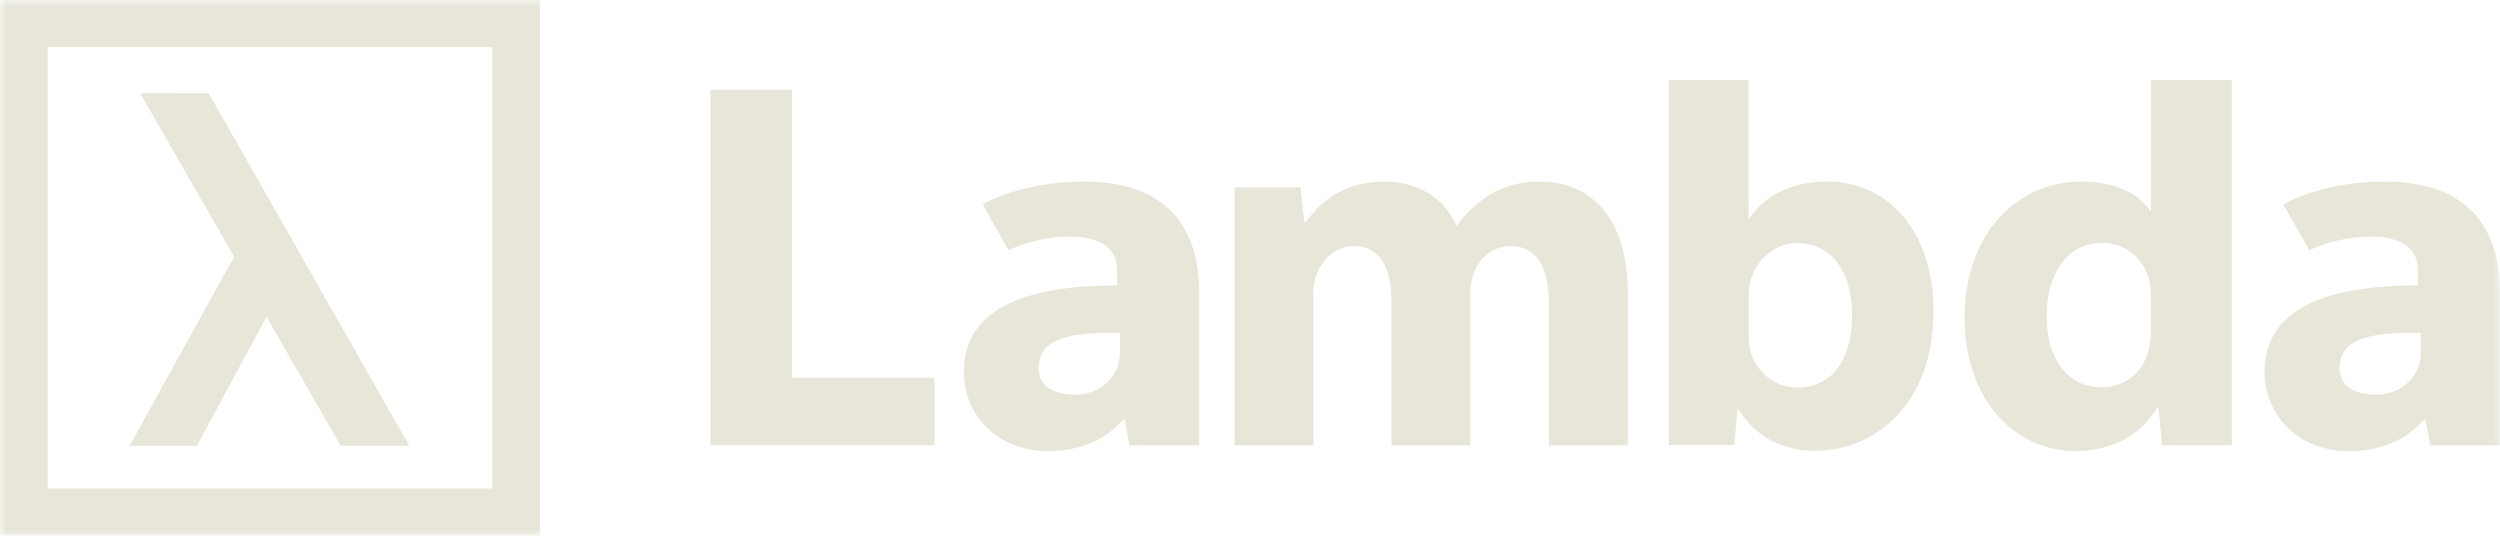 <svg width="196" height="42" viewBox="0 0 196 42" fill="none" xmlns="http://www.w3.org/2000/svg">
    <g clip-path="url(#clip0_1105_4660)">
    <mask id="mask0_1105_4660" style="mask-type:luminance" maskUnits="userSpaceOnUse" x="0" y="0" width="196" height="42">
    <path d="M196 0H0V42H196V0Z" fill="white"/>
    </mask>
    <g mask="url(#mask0_1105_4660)">
    <path d="M94.021 22.96C94.021 18.203 91.82 14.238 84.988 14.238C81.263 14.238 78.456 15.232 77.034 16.018L79.069 19.616C80.395 19.001 82.169 18.545 83.859 18.545C86.998 18.545 87.585 20.072 87.585 21.148V22.377C80.957 22.377 75.566 23.916 75.566 29.167C75.566 32.392 78.035 35.368 82.188 35.368C84.618 35.368 86.711 34.501 88.05 32.892H88.178L88.554 34.919H94.021V22.966V22.96ZM87.802 26.089V27.552C87.802 27.926 87.757 28.293 87.674 28.623C87.259 29.902 85.958 30.941 84.363 30.941C82.941 30.941 81.442 30.497 81.429 28.882C81.448 26.317 84.274 26.083 87.795 26.083L87.802 26.089Z" fill="#E7E6D9"/>
    <path d="M151.582 24.436C151.627 18.241 148.086 14.232 143.263 14.232C140.463 14.232 138.364 15.346 137.165 17.082H137.082V6.27H130.83V34.887H135.972L136.22 32.075H136.303C137.745 34.469 140.01 35.337 142.357 35.337C146.97 35.337 151.582 31.701 151.582 24.43V24.436ZM140.877 30.377C139.066 30.377 137.624 29.098 137.209 27.407C137.126 27.077 137.088 26.703 137.088 26.292V23.321C137.088 22.909 137.126 22.536 137.209 22.162C137.624 20.344 139.187 19.064 140.877 19.064C143.799 19.064 145.203 21.541 145.203 24.683C145.203 28.319 143.557 30.384 140.877 30.384V30.377Z" fill="#E7E6D9"/>
    <path d="M196 22.96C196 18.203 193.793 14.238 186.967 14.238C183.241 14.238 180.435 15.232 179.012 16.018L181.047 19.616C182.374 19.001 184.147 18.545 185.838 18.545C188.977 18.545 189.563 20.072 189.563 21.148V22.377C182.935 22.377 177.545 23.916 177.545 29.167C177.545 32.392 180.02 35.368 184.166 35.368C186.597 35.368 188.689 34.501 190.029 32.892H190.156L190.533 34.919H196V22.966V22.96ZM189.786 27.552C189.786 27.926 189.742 28.293 189.659 28.623C189.238 29.902 187.943 30.941 186.348 30.941C184.925 30.941 183.426 30.497 183.42 28.882C183.433 26.317 186.265 26.083 189.78 26.083V27.552H189.786Z" fill="#E7E6D9"/>
    <path d="M168.639 6.264V16.506H168.556C167.638 15.1 165.673 14.232 163.172 14.232C158.292 14.232 153.993 18.166 154.031 24.987C154.031 31.271 157.909 35.363 162.751 35.363C165.379 35.363 167.842 34.204 169.137 31.93H169.22L169.513 34.907H174.974V6.264H168.639ZM168.633 25.899C168.633 26.438 168.588 26.894 168.467 27.35C168.091 29.13 166.63 30.365 164.792 30.365C162.164 30.365 160.455 28.218 160.455 24.785C160.455 21.599 161.96 19.04 164.837 19.04C166.796 19.04 168.174 20.446 168.55 22.143C168.594 22.473 168.633 22.929 168.633 23.258V25.906V25.899Z" fill="#E7E6D9"/>
    <path d="M120.737 14.238C119.231 14.238 117.981 14.567 116.859 15.232C115.895 15.815 114.983 16.638 114.23 17.671H114.147C113.274 15.562 111.187 14.238 108.559 14.238C105.05 14.238 103.258 16.138 102.384 17.424H102.257L101.963 14.694H96.79V34.913H102.965V23.131C102.965 22.637 103.009 22.061 103.213 21.56C103.59 20.528 104.547 19.286 106.174 19.286C108.176 19.286 109.095 21.022 109.095 23.587V34.919H115.27V23.093C115.27 22.599 115.353 21.934 115.519 21.484C115.934 20.287 116.98 19.293 118.441 19.293C120.482 19.293 121.445 20.99 121.445 23.923V34.919H127.621V23.011C127.621 16.974 124.66 14.244 120.737 14.244V14.238Z" fill="#E7E6D9"/>
    <path d="M62.087 29.61H73.27V34.906H55.701V7.036H62.087V29.61Z" fill="#E7E6D9"/>
    <path d="M10.989 7.317L18.355 20.122L10.16 34.953L15.434 34.949L20.895 24.831L26.712 34.953H32.088L16.366 7.312L10.989 7.317Z" fill="#E7E6D9"/>
    <path d="M0 0V42H42.333V0H0ZM38.595 38.303H3.738V3.697H38.595V38.303Z" fill="#E7E6D9"/>
    </g>
    </g>
    <defs>
    <clipPath id="clip0_1105_4660">
    <rect width="196" height="42" fill="white"/>
    </clipPath>
    </defs>
</svg>